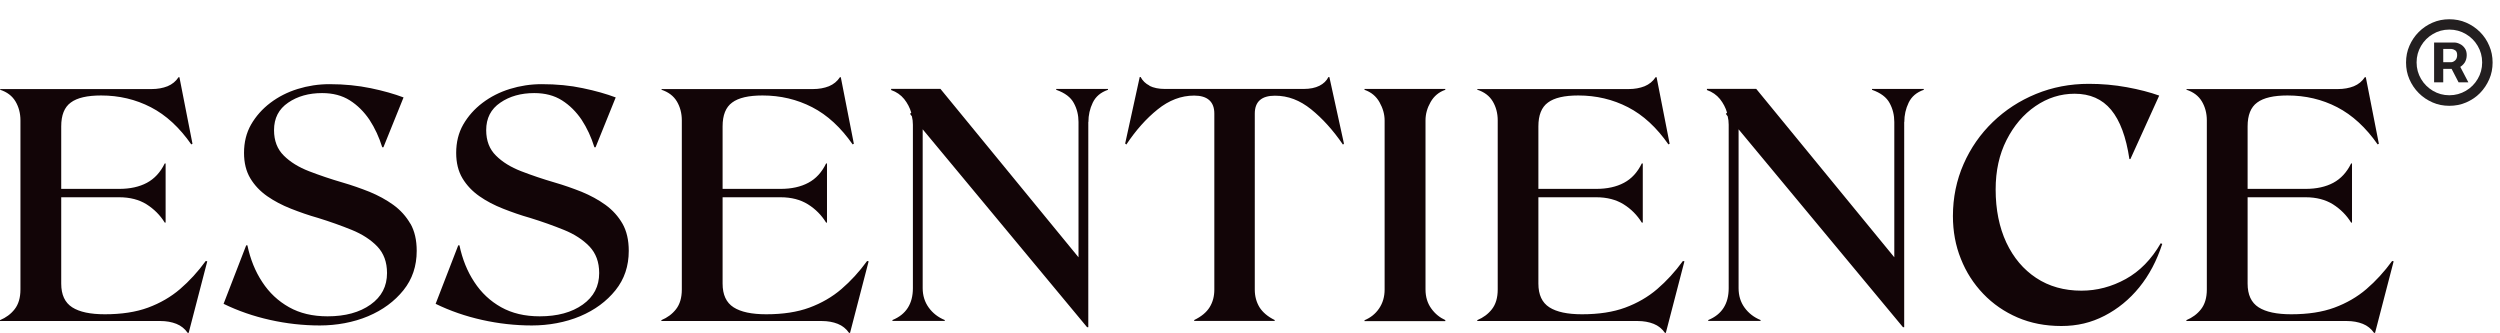 <?xml version="1.0" encoding="UTF-8"?>
<svg id="Layer_1" xmlns="http://www.w3.org/2000/svg" version="1.1" viewBox="0 0 229.9 30.61">
  <!-- Generator: Adobe Illustrator 29.7.0, SVG Export Plug-In . SVG Version: 2.1.1 Build 138)  -->
  <defs>
    <style>
      .st0 {
        fill: #231f20;
      }

      .st1 {
        fill: #120507;
      }

      .st2 {
        isolation: isolate;
      }
    </style>
  </defs>
  <g class="st2">
    <path class="st0" d="M225.24,9.73c-.55,0-1.06-.1-1.54-.31-.48-.21-.9-.49-1.27-.86s-.65-.79-.86-1.27c-.21-.48-.31-.99-.31-1.54s.1-1.06.31-1.54c.21-.48.49-.9.86-1.27s.79-.65,1.27-.86c.48-.21,1-.31,1.54-.31s1.07.1,1.55.31c.48.21.9.49,1.27.86s.65.79.85,1.27c.21.48.31.99.31,1.54s-.1,1.06-.31,1.54c-.21.48-.49.9-.85,1.27s-.79.65-1.27.86c-.48.21-1,.31-1.55.31ZM225.24,8.76c.56,0,1.06-.14,1.52-.41.46-.27.82-.63,1.09-1.09.27-.46.41-.96.41-1.52s-.14-1.06-.41-1.52c-.27-.46-.63-.82-1.09-1.09-.46-.27-.96-.41-1.52-.41s-1.06.14-1.51.41c-.46.27-.82.63-1.09,1.09-.27.46-.41.96-.41,1.52s.14,1.06.41,1.52c.27.46.64.82,1.09,1.09.46.27.96.41,1.51.41ZM223.84,7.57v-3.66h1.86c.15,0,.32.04.5.13.18.08.33.21.45.38.13.17.19.39.19.65s-.07.5-.19.69c-.13.19-.29.33-.47.43-.18.1-.36.14-.53.14h-1.33v-.61h1.09c.11,0,.23-.05.36-.16.12-.11.19-.27.19-.49s-.06-.37-.19-.45c-.13-.08-.24-.12-.34-.12h-.75v3.07h-.82ZM226.09,7.57l-.9-1.74h.89l.91,1.74h-.9Z"/>
  </g>
  <path class="st1" d="M201.06,8.25c.65.21,1.12.57,1.42,1.07s.46,1.09.46,1.75v15.55c0,.76-.18,1.36-.53,1.81-.35.45-.8.78-1.35,1.01v.08h14.75c.55,0,1.04.09,1.47.26s.77.45,1.04.83h.09l1.71-6.58-.14-.03c-.72.99-1.51,1.85-2.36,2.58-.85.73-1.84,1.3-2.95,1.71-1.11.41-2.43.61-3.97.61-1.33,0-2.33-.21-3-.64s-1.01-1.15-1.01-2.18v-7.94h5.33c.99,0,1.83.22,2.52.65.69.44,1.25,1,1.67,1.68h.08v-5.44h-.08c-.4.82-.95,1.41-1.64,1.78s-1.54.56-2.55.56h-5.33v-5.75c0-1.03.29-1.76.88-2.19.59-.44,1.52-.65,2.79-.65,1.65,0,3.18.36,4.57,1.08s2.63,1.86,3.72,3.42l.11-.06-1.2-6.12h-.09c-.25.38-.58.65-1.01.83-.43.17-.92.26-1.47.26h-13.92v.08-.02ZM193.53,29.04c1.22-.63,2.29-1.5,3.2-2.62.91-1.12,1.61-2.45,2.11-3.99l-.14-.06c-.85,1.48-1.93,2.58-3.22,3.29-1.29.71-2.65,1.07-4.07,1.07-1.59,0-2.98-.39-4.16-1.17-1.18-.78-2.09-1.86-2.75-3.26-.65-1.4-.98-3.02-.98-4.88,0-1.71.33-3.22,1-4.54s1.55-2.36,2.66-3.12,2.31-1.14,3.6-1.14c1.42,0,2.54.49,3.36,1.48s1.38,2.5,1.68,4.53h.09l2.65-5.84c-.84-.3-1.83-.56-2.98-.77s-2.31-.31-3.49-.31c-1.73,0-3.35.31-4.86.93s-2.83,1.48-3.97,2.58c-1.14,1.1-2.04,2.39-2.69,3.87s-.98,3.08-.98,4.78c0,1.4.24,2.72.73,3.93.48,1.22,1.17,2.29,2.06,3.22.89.93,1.95,1.66,3.16,2.18s2.55.78,4.02.78,2.75-.31,3.97-.94M175.12,11.22c0-.63.13-1.22.4-1.78.27-.56.73-.95,1.39-1.18v-.08h-4.76v.08c.8.28,1.34.69,1.62,1.22.29.53.43,1.11.43,1.74v12.44l-12.7-15.49h-4.53v.11c.49.17.89.45,1.2.83.3.38.52.8.65,1.25l-.11.11.17.23c.06.25.09.5.09.77v15.03c0,1.44-.63,2.42-1.88,2.93v.08h4.81v-.08c-.61-.25-1.1-.63-1.47-1.14s-.55-1.11-.55-1.79v-14.61l15.12,18.2h.11V11.22h.01ZM135.85,8.25c.65.21,1.12.57,1.42,1.07s.46,1.09.46,1.75v15.55c0,.76-.18,1.36-.53,1.81-.35.45-.8.78-1.35,1.01v.08h14.75c.55,0,1.04.09,1.47.26.43.17.77.45,1.04.83h.08l1.71-6.58-.14-.03c-.72.99-1.51,1.85-2.36,2.58s-1.84,1.3-2.95,1.71-2.43.61-3.97.61c-1.33,0-2.33-.21-3-.64s-1.01-1.15-1.01-2.18v-7.94h5.32c.99,0,1.83.22,2.52.65s1.25,1,1.67,1.68h.09v-5.44h-.09c-.4.82-.94,1.41-1.64,1.78-.69.37-1.54.56-2.55.56h-5.32v-5.75c0-1.03.29-1.76.88-2.19.59-.44,1.52-.65,2.79-.65,1.65,0,3.17.36,4.57,1.08,1.4.72,2.63,1.86,3.72,3.42l.11-.06-1.2-6.12h-.09c-.25.38-.58.65-1.01.83-.43.17-.92.26-1.47.26h-13.92v.08-.02ZM132.92,29.44c-.51-.23-.95-.58-1.3-1.07-.35-.48-.53-1.07-.53-1.75v-15.55c0-.59.16-1.15.47-1.69s.76-.92,1.35-1.12v-.08h-7.43v.08c.61.21,1.07.59,1.38,1.14s.47,1.11.47,1.68v15.55c0,.66-.17,1.24-.51,1.74s-.79.85-1.34,1.08v.08h7.43v-.08h0ZM105.72,7.88c-.38-.19-.65-.46-.83-.8h-.08l-1.34,6.12.11.09c.87-1.31,1.83-2.39,2.88-3.23,1.04-.84,2.16-1.27,3.36-1.27s1.85.55,1.85,1.65v16.2c0,.61-.14,1.14-.43,1.61s-.76.86-1.42,1.18v.08h7.4v-.08c-.65-.32-1.11-.72-1.4-1.18-.28-.47-.43-1-.43-1.61V10.45c0-1.1.62-1.65,1.85-1.65s2.29.42,3.33,1.25c1.04.84,2.02,1.92,2.93,3.25l.09-.09-1.34-6.12h-.09c-.17.34-.45.61-.83.8-.38.19-.86.29-1.45.29h-12.76c-.57,0-1.04-.1-1.42-.29M100.09,11.22c0-.63.13-1.22.4-1.78.27-.56.73-.95,1.4-1.18v-.08h-4.76v.08c.8.28,1.34.69,1.62,1.22.29.53.43,1.11.43,1.74v12.44l-12.7-15.49h-4.53v.11c.49.17.89.45,1.2.83.3.38.52.8.65,1.25l-.11.11.17.23c.06.25.09.5.09.77v15.03c0,1.44-.63,2.42-1.88,2.93v.08h4.81v-.08c-.61-.25-1.1-.63-1.47-1.14s-.56-1.11-.56-1.79v-14.61l15.12,18.2h.11V11.22h.01ZM60.82,8.25c.64.21,1.12.57,1.42,1.07.3.5.46,1.09.46,1.75v15.55c0,.76-.18,1.36-.53,1.81-.35.45-.8.78-1.35,1.01v.08h14.75c.55,0,1.04.09,1.47.26s.77.45,1.04.83h.09l1.71-6.58-.14-.03c-.72.99-1.51,1.85-2.36,2.58s-1.84,1.3-2.95,1.71-2.43.61-3.97.61c-1.33,0-2.33-.21-3-.64s-1.01-1.15-1.01-2.18v-7.94h5.33c.99,0,1.83.22,2.52.65s1.25,1,1.67,1.68h.08v-5.44h-.08c-.4.82-.94,1.41-1.64,1.78-.69.37-1.54.56-2.55.56h-5.33v-5.75c0-1.03.29-1.76.88-2.19.59-.44,1.52-.65,2.79-.65,1.65,0,3.17.36,4.57,1.08s2.63,1.86,3.72,3.42l.11-.06-1.2-6.12h-.08c-.25.38-.58.65-1.01.83-.43.17-.92.26-1.47.26h-13.92v.08l-.02-.02ZM57.25,20.58c-.39-.68-.91-1.26-1.57-1.74-.65-.47-1.39-.87-2.19-1.2-.81-.32-1.63-.61-2.46-.85-1.1-.32-2.13-.67-3.09-1.04s-1.74-.85-2.33-1.44c-.6-.59-.9-1.37-.9-2.34,0-1.1.43-1.94,1.3-2.53.86-.59,1.9-.88,3.12-.88.99,0,1.84.22,2.55.67.71.45,1.31,1.05,1.81,1.79.49.75.88,1.59,1.17,2.52h.11l1.85-4.58c-.85-.32-1.86-.61-3.02-.85-1.16-.25-2.42-.37-3.79-.37-1.01,0-1.98.15-2.92.44-.94.29-1.78.72-2.52,1.28-.74.56-1.33,1.23-1.77,1.99-.44.77-.65,1.64-.65,2.61,0,.91.19,1.69.58,2.34s.91,1.19,1.55,1.64c.64.45,1.37.83,2.18,1.15s1.64.61,2.49.85c1.1.34,2.14.71,3.1,1.1.97.39,1.75.9,2.35,1.52.6.63.9,1.44.9,2.45,0,1.22-.5,2.18-1.51,2.9s-2.33,1.08-3.96,1.08c-1.37,0-2.55-.28-3.55-.84s-1.82-1.33-2.46-2.31c-.65-.98-1.1-2.1-1.37-3.38h-.11l-2.08,5.38c1.33.65,2.75,1.14,4.27,1.48s3.05.51,4.58.51,3.09-.28,4.44-.85c1.35-.57,2.43-1.37,3.25-2.39.82-1.02,1.22-2.23,1.22-3.62,0-.99-.19-1.82-.58-2.51M37.74,20.58c-.39-.68-.91-1.26-1.57-1.74-.65-.47-1.39-.87-2.19-1.2-.81-.32-1.63-.61-2.46-.85-1.1-.32-2.13-.67-3.09-1.04s-1.74-.85-2.33-1.44c-.6-.59-.9-1.37-.9-2.34,0-1.1.43-1.94,1.3-2.53.86-.59,1.9-.88,3.12-.88.99,0,1.84.22,2.55.67.71.45,1.31,1.05,1.81,1.79.49.75.88,1.59,1.17,2.52h.11l1.85-4.58c-.85-.32-1.86-.61-3.02-.85s-2.42-.37-3.79-.37c-1.01,0-1.98.15-2.92.44-.94.29-1.78.72-2.52,1.28-.74.56-1.33,1.23-1.77,1.99-.44.77-.65,1.64-.65,2.61,0,.91.19,1.69.58,2.34s.91,1.19,1.55,1.64c.65.45,1.37.83,2.18,1.15s1.64.61,2.49.85c1.1.34,2.14.71,3.1,1.1s1.75.9,2.35,1.52c.6.63.9,1.44.9,2.45,0,1.22-.5,2.18-1.51,2.9s-2.33,1.08-3.96,1.08c-1.37,0-2.55-.28-3.54-.84-1-.56-1.82-1.33-2.46-2.31-.65-.98-1.1-2.1-1.37-3.38h-.11l-2.08,5.38c1.33.65,2.75,1.14,4.27,1.48s3.05.51,4.58.51,3.09-.28,4.44-.85c1.35-.57,2.43-1.37,3.25-2.39.82-1.02,1.22-2.23,1.22-3.62,0-.99-.19-1.82-.58-2.51M0,8.25c.65.21,1.12.57,1.42,1.07s.46,1.09.46,1.75v15.55c0,.76-.18,1.36-.53,1.81-.35.45-.8.78-1.35,1.01v.08h14.75c.55,0,1.04.09,1.47.26s.77.45,1.04.83h.09l1.71-6.58-.14-.03c-.72.99-1.51,1.85-2.36,2.58-.85.73-1.84,1.3-2.95,1.71s-2.44.61-3.97.61c-1.33,0-2.33-.21-3-.64s-1.01-1.15-1.01-2.18v-7.94h5.33c.99,0,1.83.22,2.52.65.69.44,1.25,1,1.67,1.68h.08v-5.44h-.08c-.4.82-.95,1.41-1.64,1.78s-1.54.56-2.55.56h-5.33v-5.75c0-1.03.29-1.76.88-2.19.59-.44,1.52-.65,2.79-.65,1.65,0,3.17.36,4.57,1.08,1.4.72,2.63,1.86,3.72,3.42l.11-.06-1.2-6.12h-.08c-.25.38-.58.65-1.01.83-.43.17-.92.26-1.47.26H.02v.08l-.02-.02Z"/>
</svg>